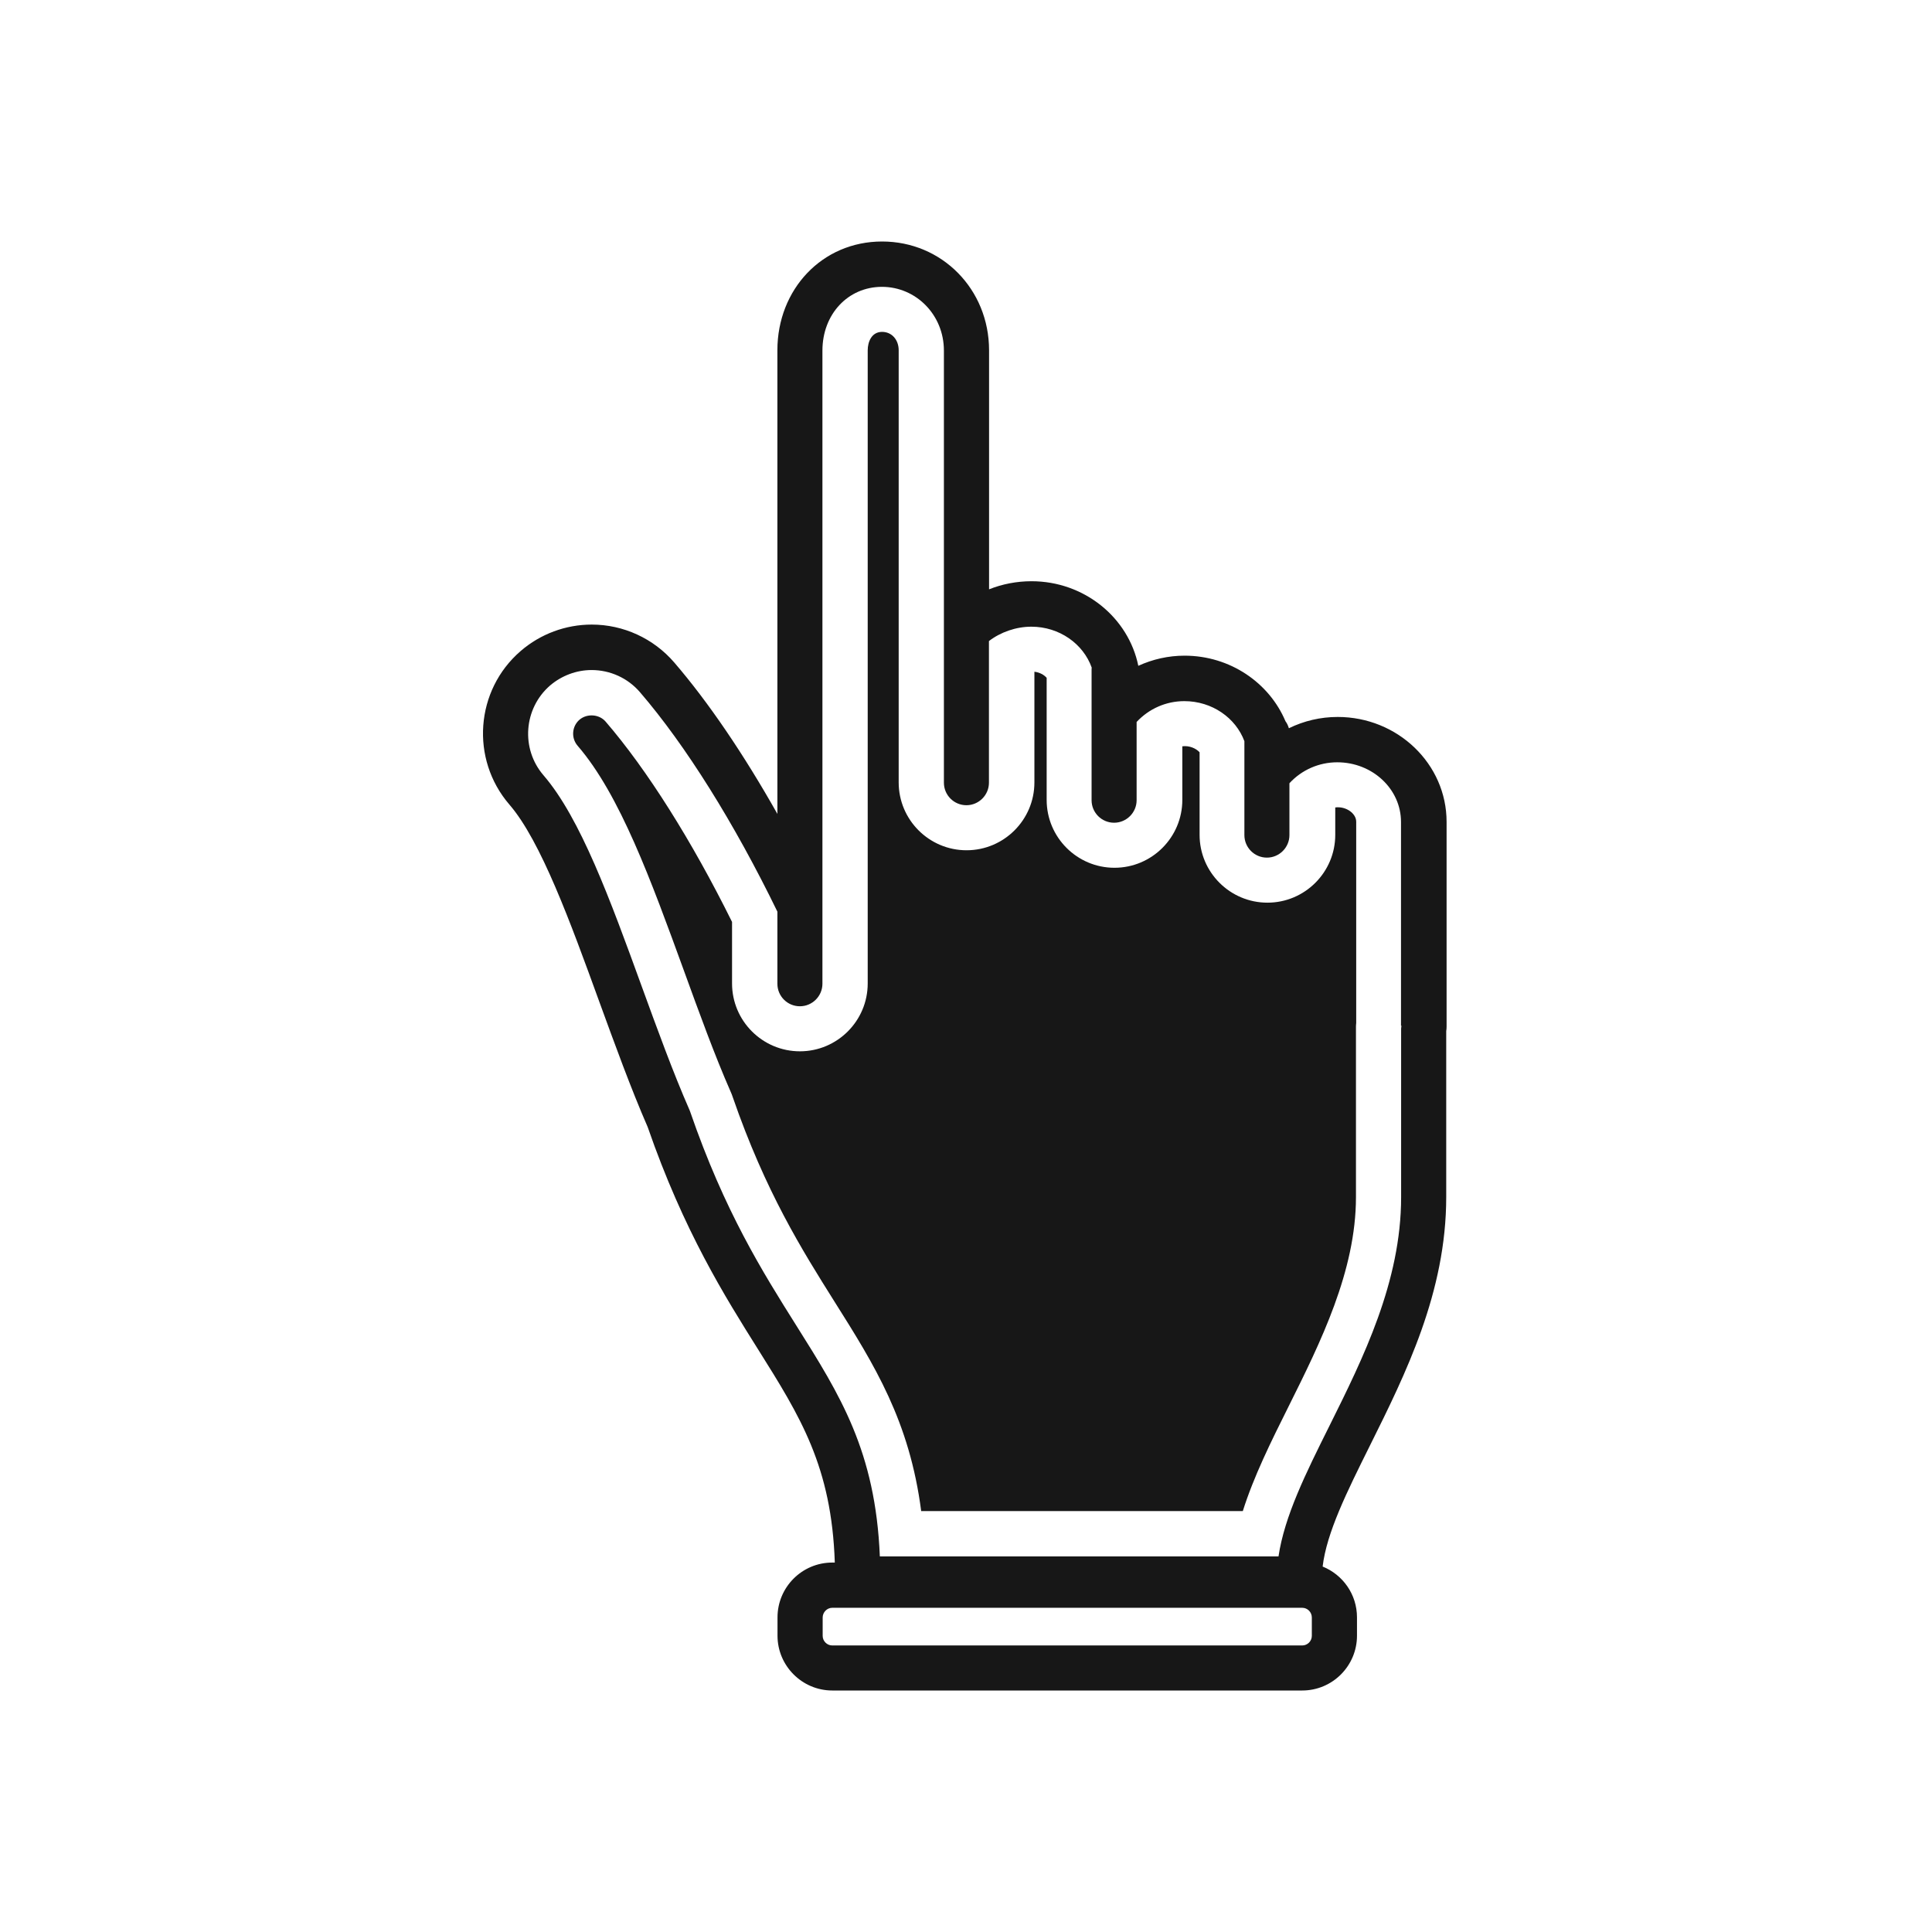 <svg width="32" height="32" viewBox="0 0 32 32" fill="none" xmlns="http://www.w3.org/2000/svg">
<path d="M15.261 25.028H20.585C20.764 24.459 21.049 23.883 21.348 23.285C21.87 22.237 22.459 21.052 22.459 19.828V17.057C22.459 17.04 22.459 17.02 22.459 17.003C22.459 16.983 22.461 16.963 22.463 16.944V13.61C22.463 13.47 22.289 13.35 22.116 13.374V13.828C22.116 14.447 21.612 14.951 20.993 14.951C20.373 14.951 19.869 14.447 19.869 13.828V12.46C19.81 12.396 19.701 12.346 19.583 12.361V13.249C19.583 13.869 19.079 14.373 18.459 14.373C17.84 14.373 17.336 13.869 17.336 13.249V11.227C17.292 11.177 17.222 11.137 17.133 11.126V12.959C17.133 13.579 16.629 14.083 16.009 14.083C15.389 14.083 14.885 13.579 14.885 12.959V5.802C14.885 5.626 14.77 5.497 14.61 5.497C14.436 5.497 14.372 5.663 14.372 5.802V16.289C14.372 16.909 13.868 17.413 13.249 17.413C12.629 17.413 12.125 16.909 12.125 16.289V15.27C11.457 13.922 10.717 12.748 10.03 11.951C9.925 11.829 9.723 11.814 9.598 11.921C9.472 12.03 9.456 12.224 9.568 12.353C10.268 13.164 10.783 14.581 11.329 16.08C11.579 16.769 11.839 17.485 12.103 18.085C12.116 18.113 12.127 18.142 12.136 18.17C12.679 19.741 13.286 20.706 13.82 21.556C14.482 22.606 15.064 23.533 15.258 25.03L15.261 25.028Z" fill="#171717"/>
<path d="M22.156 11.875C21.872 11.875 21.597 11.94 21.348 12.062C21.335 12.021 21.318 11.98 21.291 11.945C21.023 11.31 20.375 10.86 19.62 10.86C19.352 10.86 19.092 10.919 18.854 11.028C18.691 10.23 17.96 9.627 17.085 9.627C16.842 9.627 16.602 9.673 16.382 9.761V5.802C16.382 4.792 15.603 4 14.61 4C13.617 4 12.876 4.792 12.876 5.802V13.481C12.317 12.49 11.73 11.626 11.167 10.972C10.824 10.574 10.325 10.345 9.801 10.345C9.369 10.345 8.952 10.5 8.625 10.782C7.872 11.43 7.787 12.571 8.437 13.326C8.959 13.93 9.45 15.281 9.925 16.588C10.183 17.295 10.449 18.028 10.728 18.668C11.326 20.393 12.009 21.478 12.557 22.351C13.257 23.466 13.774 24.291 13.827 25.881H13.785C13.284 25.881 12.878 26.289 12.878 26.789V27.092C12.878 27.592 13.286 28 13.785 28H21.569C22.07 28 22.476 27.592 22.476 27.092V26.789C22.476 26.407 22.241 26.082 21.907 25.947C21.974 25.384 22.308 24.712 22.688 23.948C23.282 22.754 23.954 21.404 23.954 19.826V17.079C23.958 17.055 23.96 17.029 23.96 17.005V13.612C23.96 12.654 23.151 11.875 22.156 11.875ZM21.728 27.095C21.728 27.182 21.656 27.254 21.569 27.254H13.785C13.698 27.254 13.626 27.182 13.626 27.095V26.791C13.626 26.704 13.698 26.63 13.785 26.63H21.569C21.656 26.63 21.728 26.702 21.728 26.791V27.095ZM23.212 16.987C23.212 17.005 23.207 17.02 23.207 17.038C23.207 17.044 23.207 17.051 23.207 17.057V19.828C23.207 21.229 22.577 22.497 22.02 23.616C21.625 24.408 21.276 25.111 21.176 25.779H14.573C14.501 24.037 13.916 23.11 13.19 21.956C12.633 21.07 12.001 20.066 11.431 18.412C11.427 18.404 11.425 18.393 11.42 18.384C11.147 17.762 10.883 17.035 10.628 16.335C10.107 14.901 9.613 13.549 9.002 12.841C8.623 12.401 8.673 11.733 9.112 11.353C9.304 11.19 9.548 11.098 9.799 11.098C10.107 11.098 10.399 11.231 10.6 11.465C11.355 12.342 12.162 13.631 12.876 15.1V16.294C12.876 16.501 13.043 16.667 13.249 16.667C13.454 16.667 13.622 16.499 13.622 16.294V5.807C13.622 5.204 14.045 4.751 14.608 4.751C15.171 4.751 15.634 5.213 15.634 5.807V12.964C15.634 13.171 15.802 13.337 16.007 13.337C16.212 13.337 16.38 13.169 16.38 12.964V10.618C16.572 10.47 16.829 10.38 17.082 10.38C17.547 10.38 17.942 10.664 18.082 11.057C18.082 11.068 18.08 11.076 18.08 11.085V13.254C18.08 13.461 18.248 13.627 18.453 13.627C18.658 13.627 18.826 13.459 18.826 13.254V11.958C19.029 11.74 19.312 11.613 19.616 11.613C20.076 11.613 20.467 11.89 20.611 12.276V13.832C20.611 14.039 20.779 14.205 20.984 14.205C21.189 14.205 21.357 14.037 21.357 13.832V12.973C21.56 12.752 21.846 12.626 22.149 12.626C22.732 12.626 23.205 13.068 23.205 13.614V16.99L23.212 16.987Z" fill="#171717"/>
</svg>

